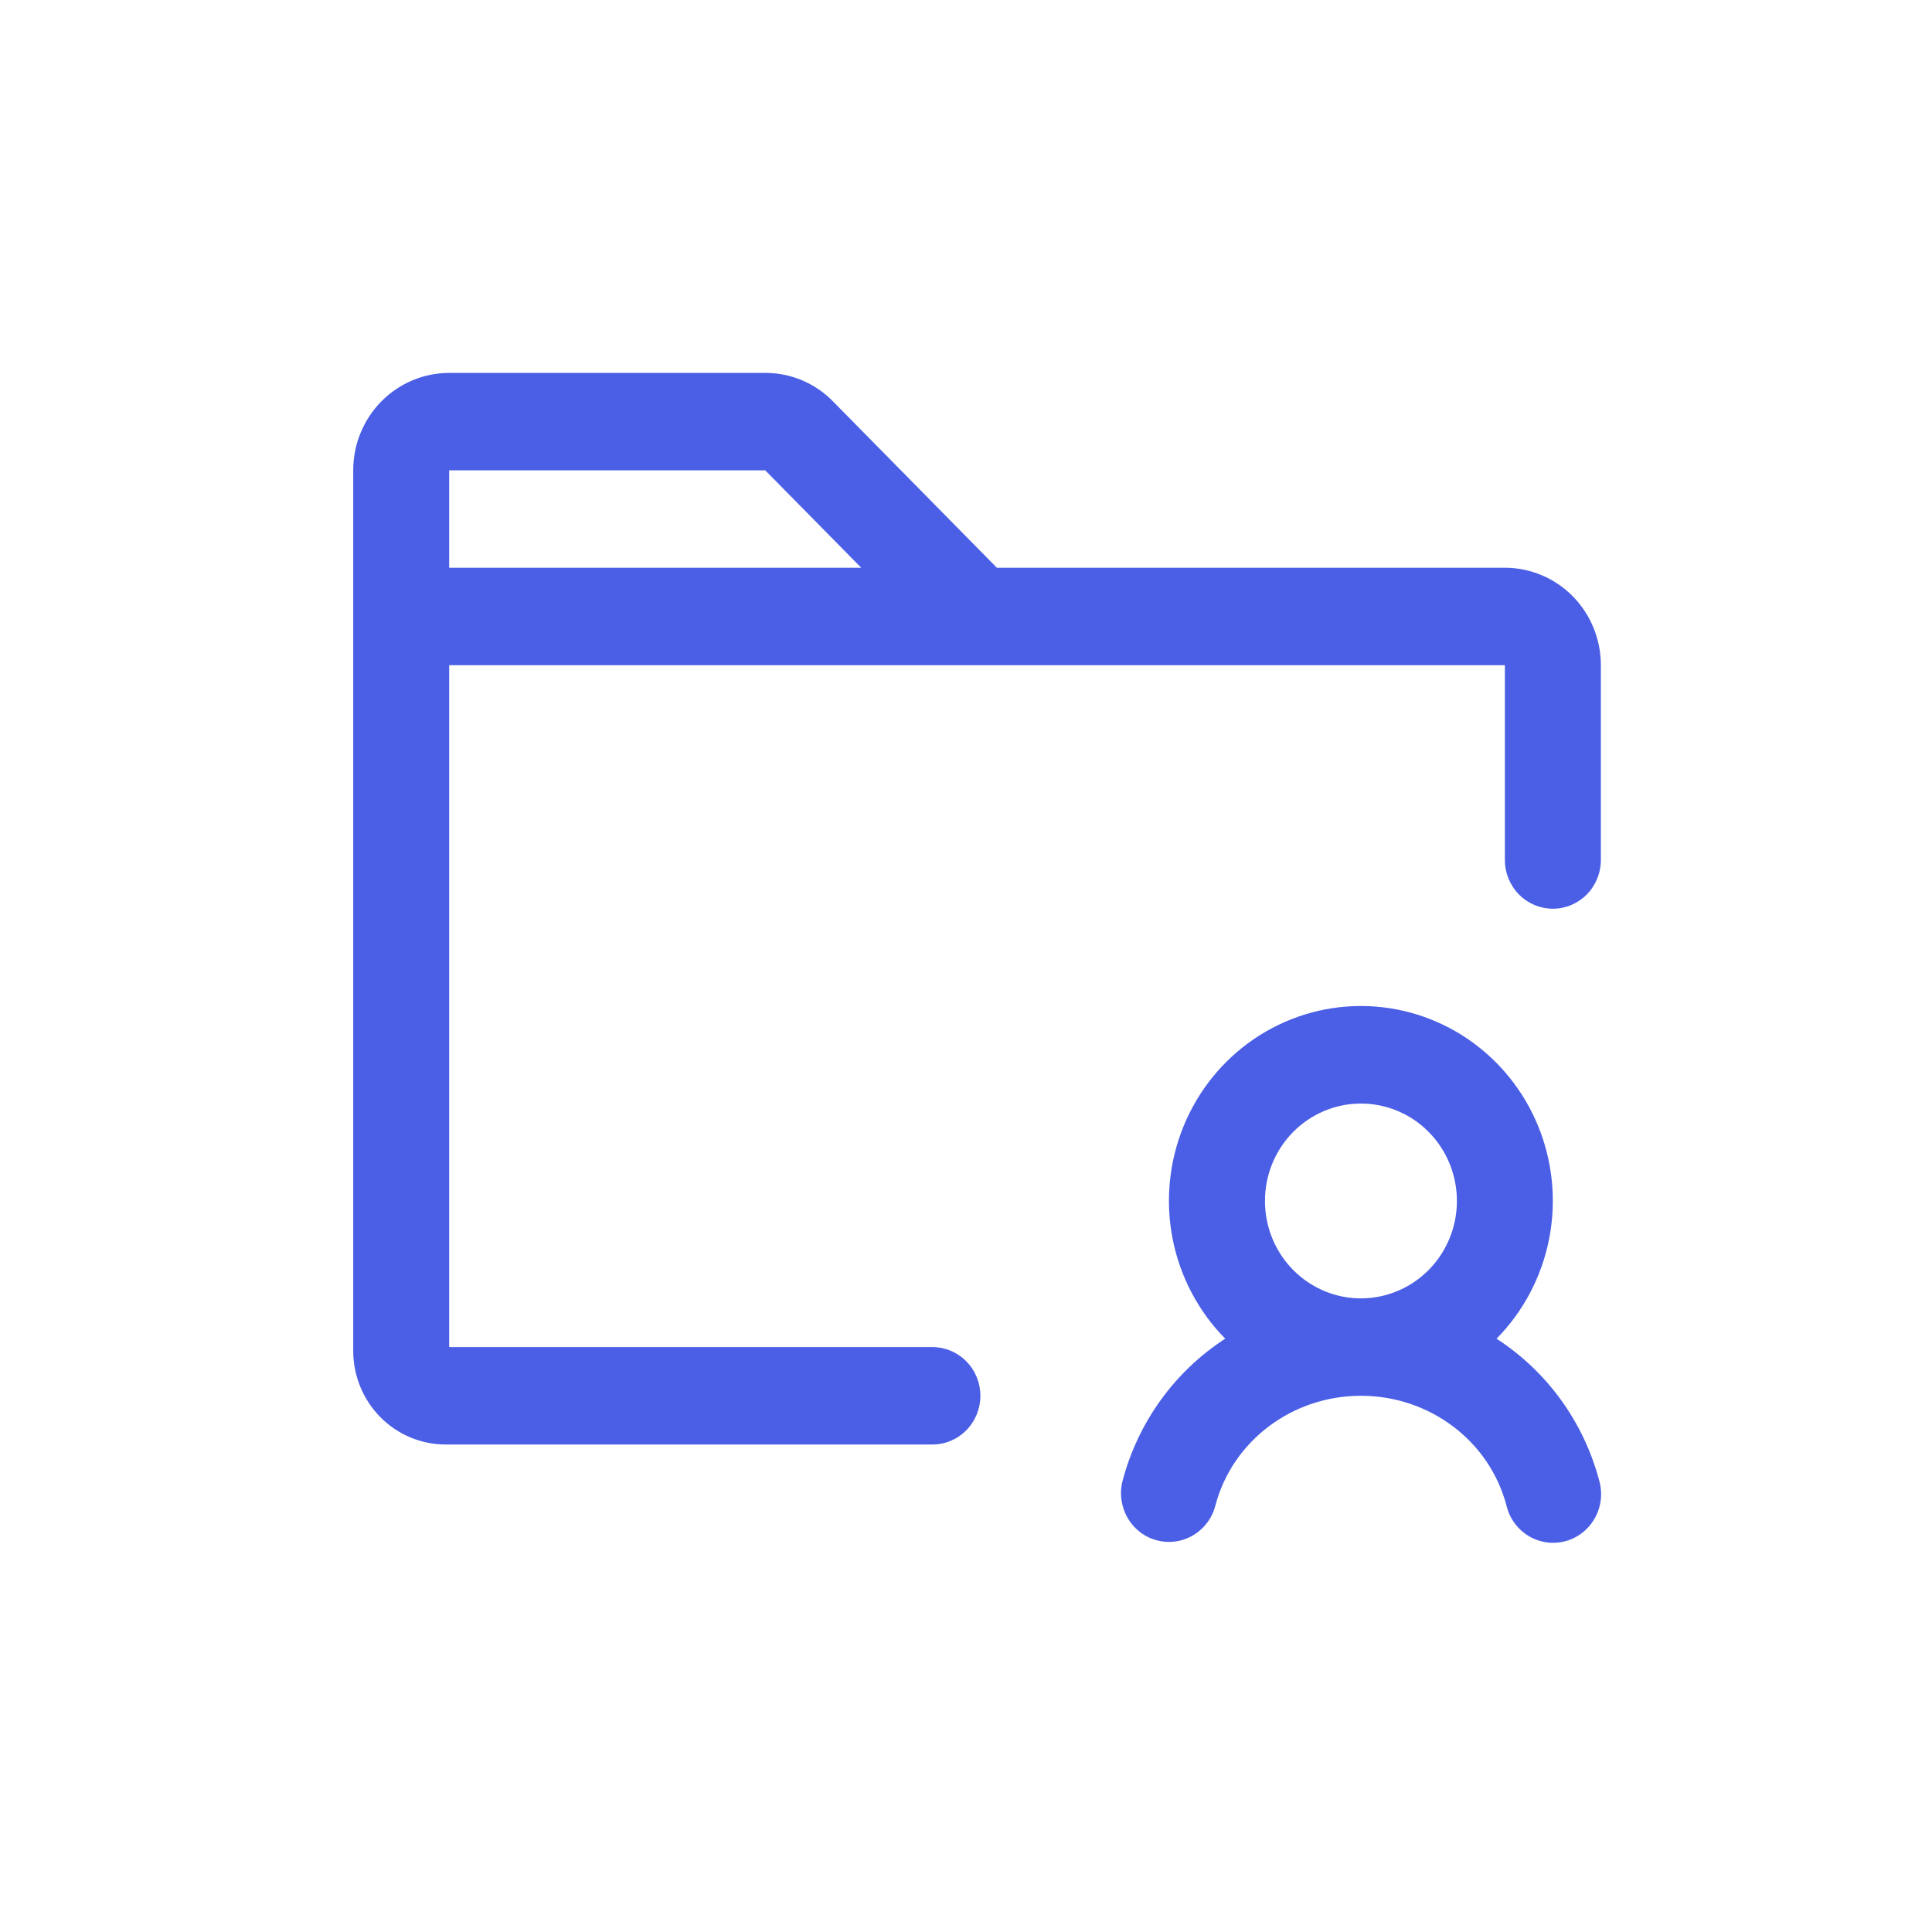 <svg width="51" height="51" viewBox="0 0 51 51" fill="none" xmlns="http://www.w3.org/2000/svg">
<g clip-path="url(#clip0_427_17382)">
<path d="M39.505 35.338C40.214 34.619 40.697 33.702 40.893 32.705C41.089 31.707 40.989 30.672 40.606 29.732C40.223 28.792 39.573 27.988 38.74 27.423C37.906 26.858 36.927 26.556 35.924 26.556C34.922 26.556 33.942 26.858 33.108 27.423C32.275 27.988 31.626 28.792 31.242 29.732C30.859 30.672 30.759 31.707 30.955 32.705C31.151 33.702 31.634 34.619 32.343 35.338C31.011 36.2 30.045 37.537 29.634 39.086C29.548 39.415 29.594 39.766 29.762 40.061C29.93 40.356 30.207 40.572 30.532 40.659C30.638 40.688 30.748 40.703 30.858 40.703C31.137 40.703 31.409 40.609 31.63 40.436C31.852 40.263 32.011 40.021 32.082 39.746C32.53 38.038 34.11 36.845 35.925 36.845C37.739 36.845 39.32 38.038 39.768 39.746C39.808 39.913 39.88 40.069 39.981 40.206C40.081 40.343 40.207 40.459 40.352 40.546C40.497 40.633 40.657 40.69 40.824 40.714C40.991 40.737 41.161 40.727 41.324 40.683C41.486 40.639 41.639 40.563 41.772 40.458C41.906 40.354 42.017 40.223 42.1 40.075C42.183 39.926 42.236 39.762 42.256 39.592C42.276 39.422 42.262 39.25 42.216 39.086C41.805 37.537 40.838 36.2 39.505 35.338ZM35.925 29.131C36.426 29.131 36.916 29.282 37.333 29.564C37.749 29.847 38.074 30.248 38.266 30.718C38.457 31.188 38.508 31.705 38.41 32.204C38.312 32.703 38.071 33.161 37.716 33.521C37.362 33.88 36.911 34.125 36.419 34.224C35.928 34.324 35.418 34.273 34.956 34.078C34.493 33.883 34.097 33.554 33.818 33.131C33.54 32.708 33.392 32.211 33.392 31.702C33.392 31.02 33.658 30.366 34.133 29.884C34.609 29.402 35.253 29.131 35.925 29.131ZM39.725 14.987H26.315L21.991 10.598C21.757 10.358 21.478 10.168 21.17 10.038C20.863 9.909 20.533 9.843 20.2 9.844H11.857C11.185 9.844 10.541 10.115 10.066 10.597C9.591 11.079 9.324 11.733 9.324 12.415V35.658C9.324 36.313 9.581 36.942 10.037 37.406C10.494 37.869 11.113 38.13 11.759 38.131H24.613C24.949 38.131 25.271 37.996 25.509 37.755C25.746 37.514 25.88 37.186 25.88 36.845C25.88 36.504 25.746 36.177 25.509 35.936C25.271 35.695 24.949 35.56 24.613 35.56H11.857V17.559H39.725V22.702C39.725 23.043 39.859 23.37 40.096 23.611C40.334 23.852 40.656 23.988 40.992 23.988C41.328 23.988 41.65 23.852 41.888 23.611C42.125 23.37 42.259 23.043 42.259 22.702V17.559C42.259 16.877 41.992 16.222 41.517 15.74C41.041 15.258 40.397 14.987 39.725 14.987ZM20.2 12.415L22.734 14.987H11.857V12.415H20.2Z" fill="#4A5FE5"/>
</g>
<defs>
<clipPath id="clip0_427_17382">
<rect width="50" height="50" fill="white" transform="translate(0.5 0.529)"/>
</clipPath>
</defs>
</svg>
